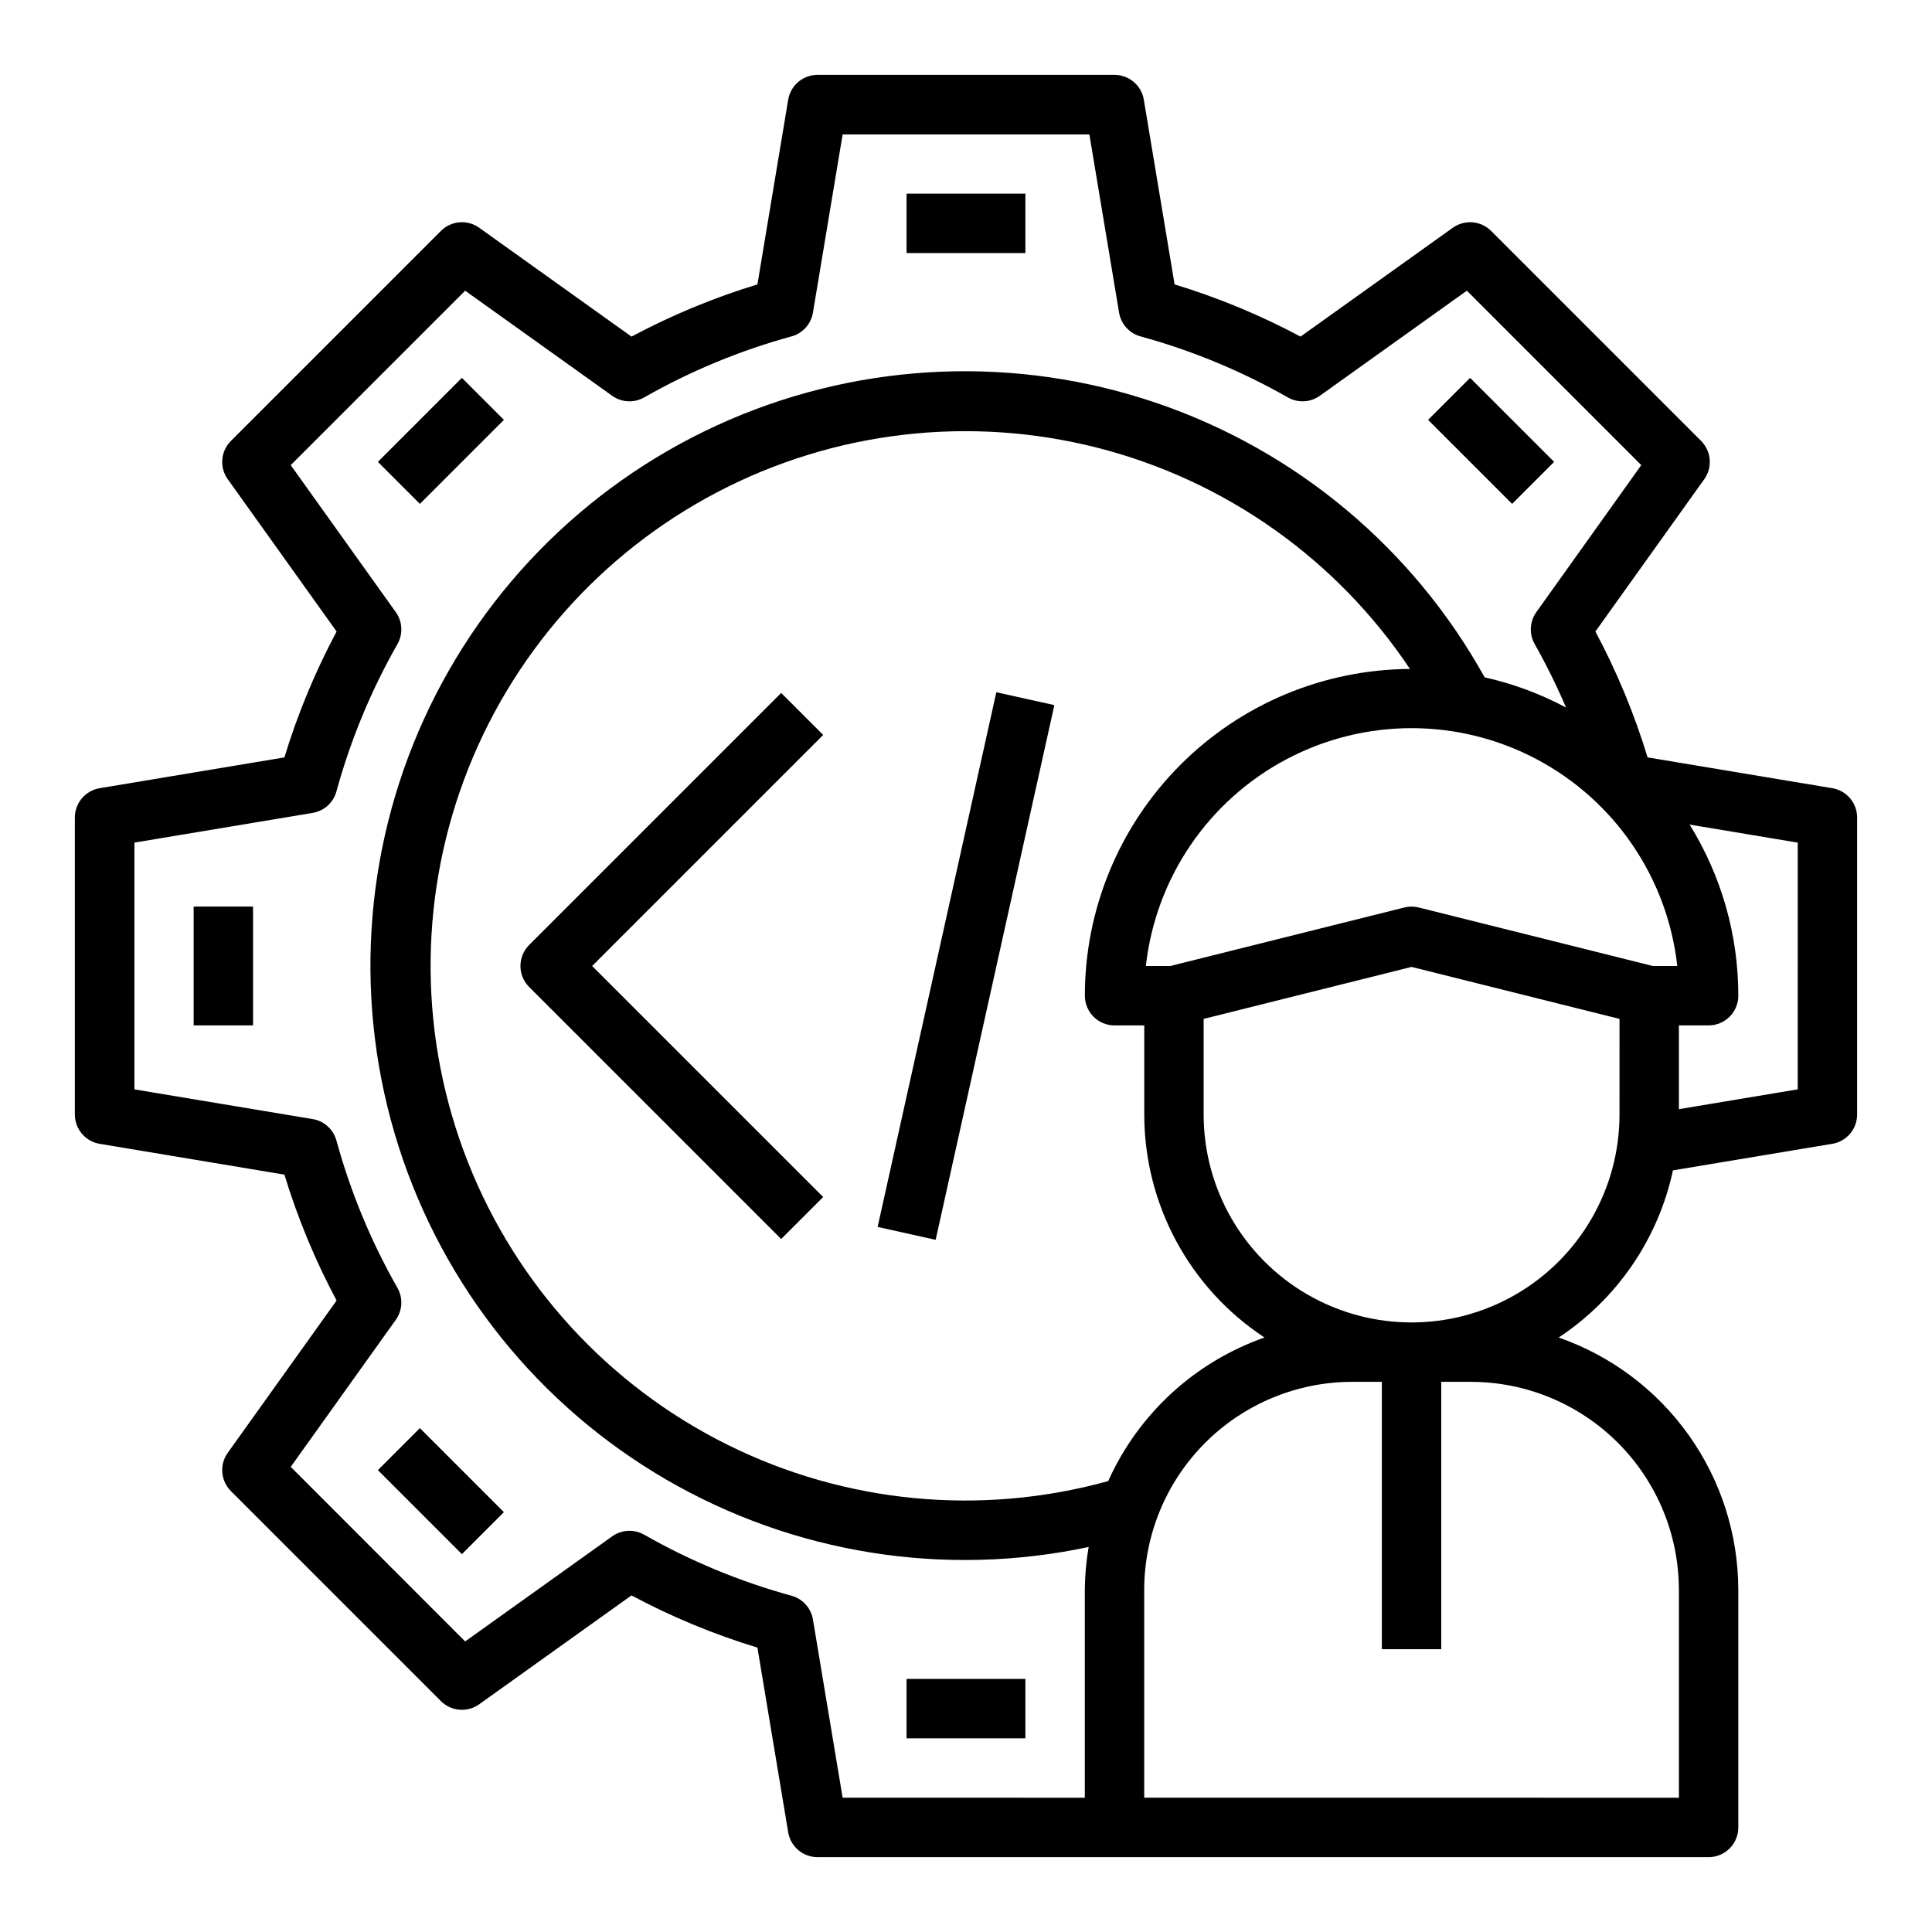 <?xml version="1.0" encoding="UTF-8"?>
<!-- Uploaded to: ICON Repo, www.svgrepo.com, Generator: ICON Repo Mixer Tools -->
<svg fill="#000000" width="800px" height="800px" version="1.1" viewBox="144 144 512 512" xmlns="http://www.w3.org/2000/svg">
 <g>
  <path d="m629.58 352.88-48.949-8.164v0.004c-3.516-11.543-8.148-22.719-13.832-33.363l28.852-40.367c2.234-3.133 1.879-7.418-0.84-10.141l-55.656-55.656v0.004c-2.719-2.723-7.008-3.078-10.141-0.844l-40.367 28.852c-10.645-5.688-21.82-10.32-33.367-13.832l-8.156-48.957c-0.637-3.793-3.918-6.57-7.762-6.574h-78.723c-3.844 0.004-7.125 2.781-7.762 6.574l-8.152 48.957c-11.547 3.512-22.723 8.145-33.371 13.832l-40.367-28.852c-3.133-2.234-7.418-1.879-10.141 0.844l-55.656 55.656 0.004-0.004c-2.723 2.723-3.078 7.008-0.844 10.141l28.852 40.367c-5.684 10.645-10.316 21.82-13.832 33.363l-48.949 8.16c-3.797 0.633-6.578 3.914-6.582 7.762v78.723c0.004 3.848 2.785 7.129 6.582 7.762l48.949 8.164c3.516 11.543 8.148 22.715 13.832 33.359l-28.852 40.367c-2.234 3.133-1.879 7.422 0.844 10.141l55.656 55.656h-0.004c2.723 2.719 7.008 3.074 10.141 0.84l40.367-28.852c10.648 5.688 21.824 10.32 33.371 13.832l8.156 48.957h-0.004c0.637 3.793 3.918 6.57 7.762 6.574h236.16c2.086 0 4.09-0.832 5.566-2.305 1.473-1.477 2.305-3.481 2.305-5.566v-62.977c-0.027-14.707-4.625-29.039-13.152-41.016-8.531-11.977-20.57-21.008-34.457-25.844 15.504-10.23 26.379-26.133 30.289-44.297l42.234-7.039v0.004c3.793-0.637 6.57-3.918 6.574-7.762v-78.723c-0.004-3.848-2.785-7.129-6.582-7.762zm-191.9 183.62c-33.711 9.352-69.691 5.898-101.01-9.688-31.316-15.59-55.762-42.211-68.629-74.742-12.867-32.531-13.242-68.672-1.059-101.46 12.188-32.793 36.07-59.922 67.059-76.156 30.988-16.238 66.887-20.438 100.79-11.793 33.898 8.648 63.398 29.527 82.824 58.621-22.891 0.117-44.805 9.289-60.949 25.516-16.145 16.227-25.211 38.188-25.207 61.078 0 2.086 0.828 4.09 2.305 5.566 1.477 1.477 3.477 2.305 5.566 2.305h7.871v23.617c0.012 23.801 11.984 46.004 31.867 59.094-18.449 6.457-33.426 20.215-41.422 38.047zm16.457-136.5h-6.473 0.004c2.59-23.312 16.547-43.832 37.277-54.801 20.73-10.973 45.547-10.973 66.277 0 20.73 10.969 34.688 31.488 37.273 54.801h-6.473l-62.039-15.508h0.004c-1.25-0.316-2.559-0.316-3.809 0zm-94.699 173.18c-0.504-3.031-2.727-5.488-5.691-6.297-13.641-3.742-26.758-9.176-39.047-16.18-2.664-1.512-5.965-1.34-8.461 0.441l-38.965 27.852-46.227-46.262 27.844-38.965v-0.004c1.785-2.496 1.953-5.805 0.434-8.469-6.996-12.289-12.43-25.406-16.168-39.047-0.812-2.961-3.269-5.18-6.301-5.684l-47.23-7.871v-65.395l47.23-7.871c3.031-0.504 5.488-2.723 6.301-5.684 3.738-13.637 9.172-26.754 16.168-39.043 1.52-2.668 1.352-5.973-0.434-8.473l-27.844-38.965 46.223-46.223 38.965 27.852 0.004-0.004c2.496 1.781 5.797 1.953 8.461 0.441 12.289-7.004 25.406-12.438 39.047-16.176 2.965-0.809 5.188-3.269 5.691-6.301l7.871-47.23h65.387l7.871 47.23c0.508 3.031 2.731 5.492 5.691 6.301 13.641 3.738 26.758 9.172 39.047 16.176 2.664 1.512 5.969 1.34 8.461-0.441l38.965-27.852 46.223 46.223-27.809 38.961c-1.781 2.5-1.953 5.805-0.434 8.469 3.07 5.453 5.844 11.066 8.305 16.816-6.797-3.629-14.055-6.324-21.574-8.004-18.957-34.184-49.945-60.094-86.941-72.703-37-12.605-77.359-11.008-113.25 4.481-35.883 15.492-64.727 43.773-80.922 79.344-16.199 35.574-18.59 75.898-6.715 113.14s37.168 68.73 70.969 88.355c33.801 19.629 73.691 25.988 111.92 17.848-0.645 3.746-0.984 7.539-1.016 11.344v55.105l-64.184-0.004zm229.49-7.871v55.105l-141.7-0.004v-55.102c0.016-14.609 5.828-28.617 16.16-38.949 10.328-10.328 24.336-16.141 38.945-16.156h7.871v70.848h15.742v-70.848h7.875c14.609 0.016 28.613 5.828 38.945 16.156 10.328 10.332 16.141 24.34 16.156 38.949zm-15.742-125.95c0 19.688-10.504 37.879-27.551 47.723-17.051 9.84-38.059 9.84-55.105 0-17.051-9.844-27.551-28.035-27.551-47.723v-25.34l55.105-13.777 55.105 13.777zm47.23-6.668-31.488 5.25v-22.199h7.875c2.086 0 4.09-0.828 5.566-2.305 1.473-1.477 2.305-3.481 2.305-5.566 0.008-16.023-4.461-31.727-12.902-45.344l28.645 4.777z"/>
  <path d="m351.02 327.64-66.793 66.793c-3.074 3.074-3.074 8.055 0 11.129l66.793 66.793 11.133-11.133-61.23-61.223 61.23-61.23z"/>
  <path d="m376.58 469.15 31.457-141.7 15.379 3.414-31.457 141.7z"/>
  <path d="m384.25 195.32h31.488v15.742h-31.488z"/>
  <path d="m244.14 266.4 22.266-22.266 11.133 11.133-22.266 22.266z"/>
  <path d="m195.32 384.25h15.742v31.488h-15.742z"/>
  <path d="m244.14 533.6 11.133-11.133 22.266 22.266-11.133 11.133z"/>
  <path d="m384.25 588.93h31.488v15.742h-31.488z"/>
  <path d="m522.46 255.27 11.133-11.133 22.266 22.266-11.133 11.133z"/>
 </g>
</svg>
